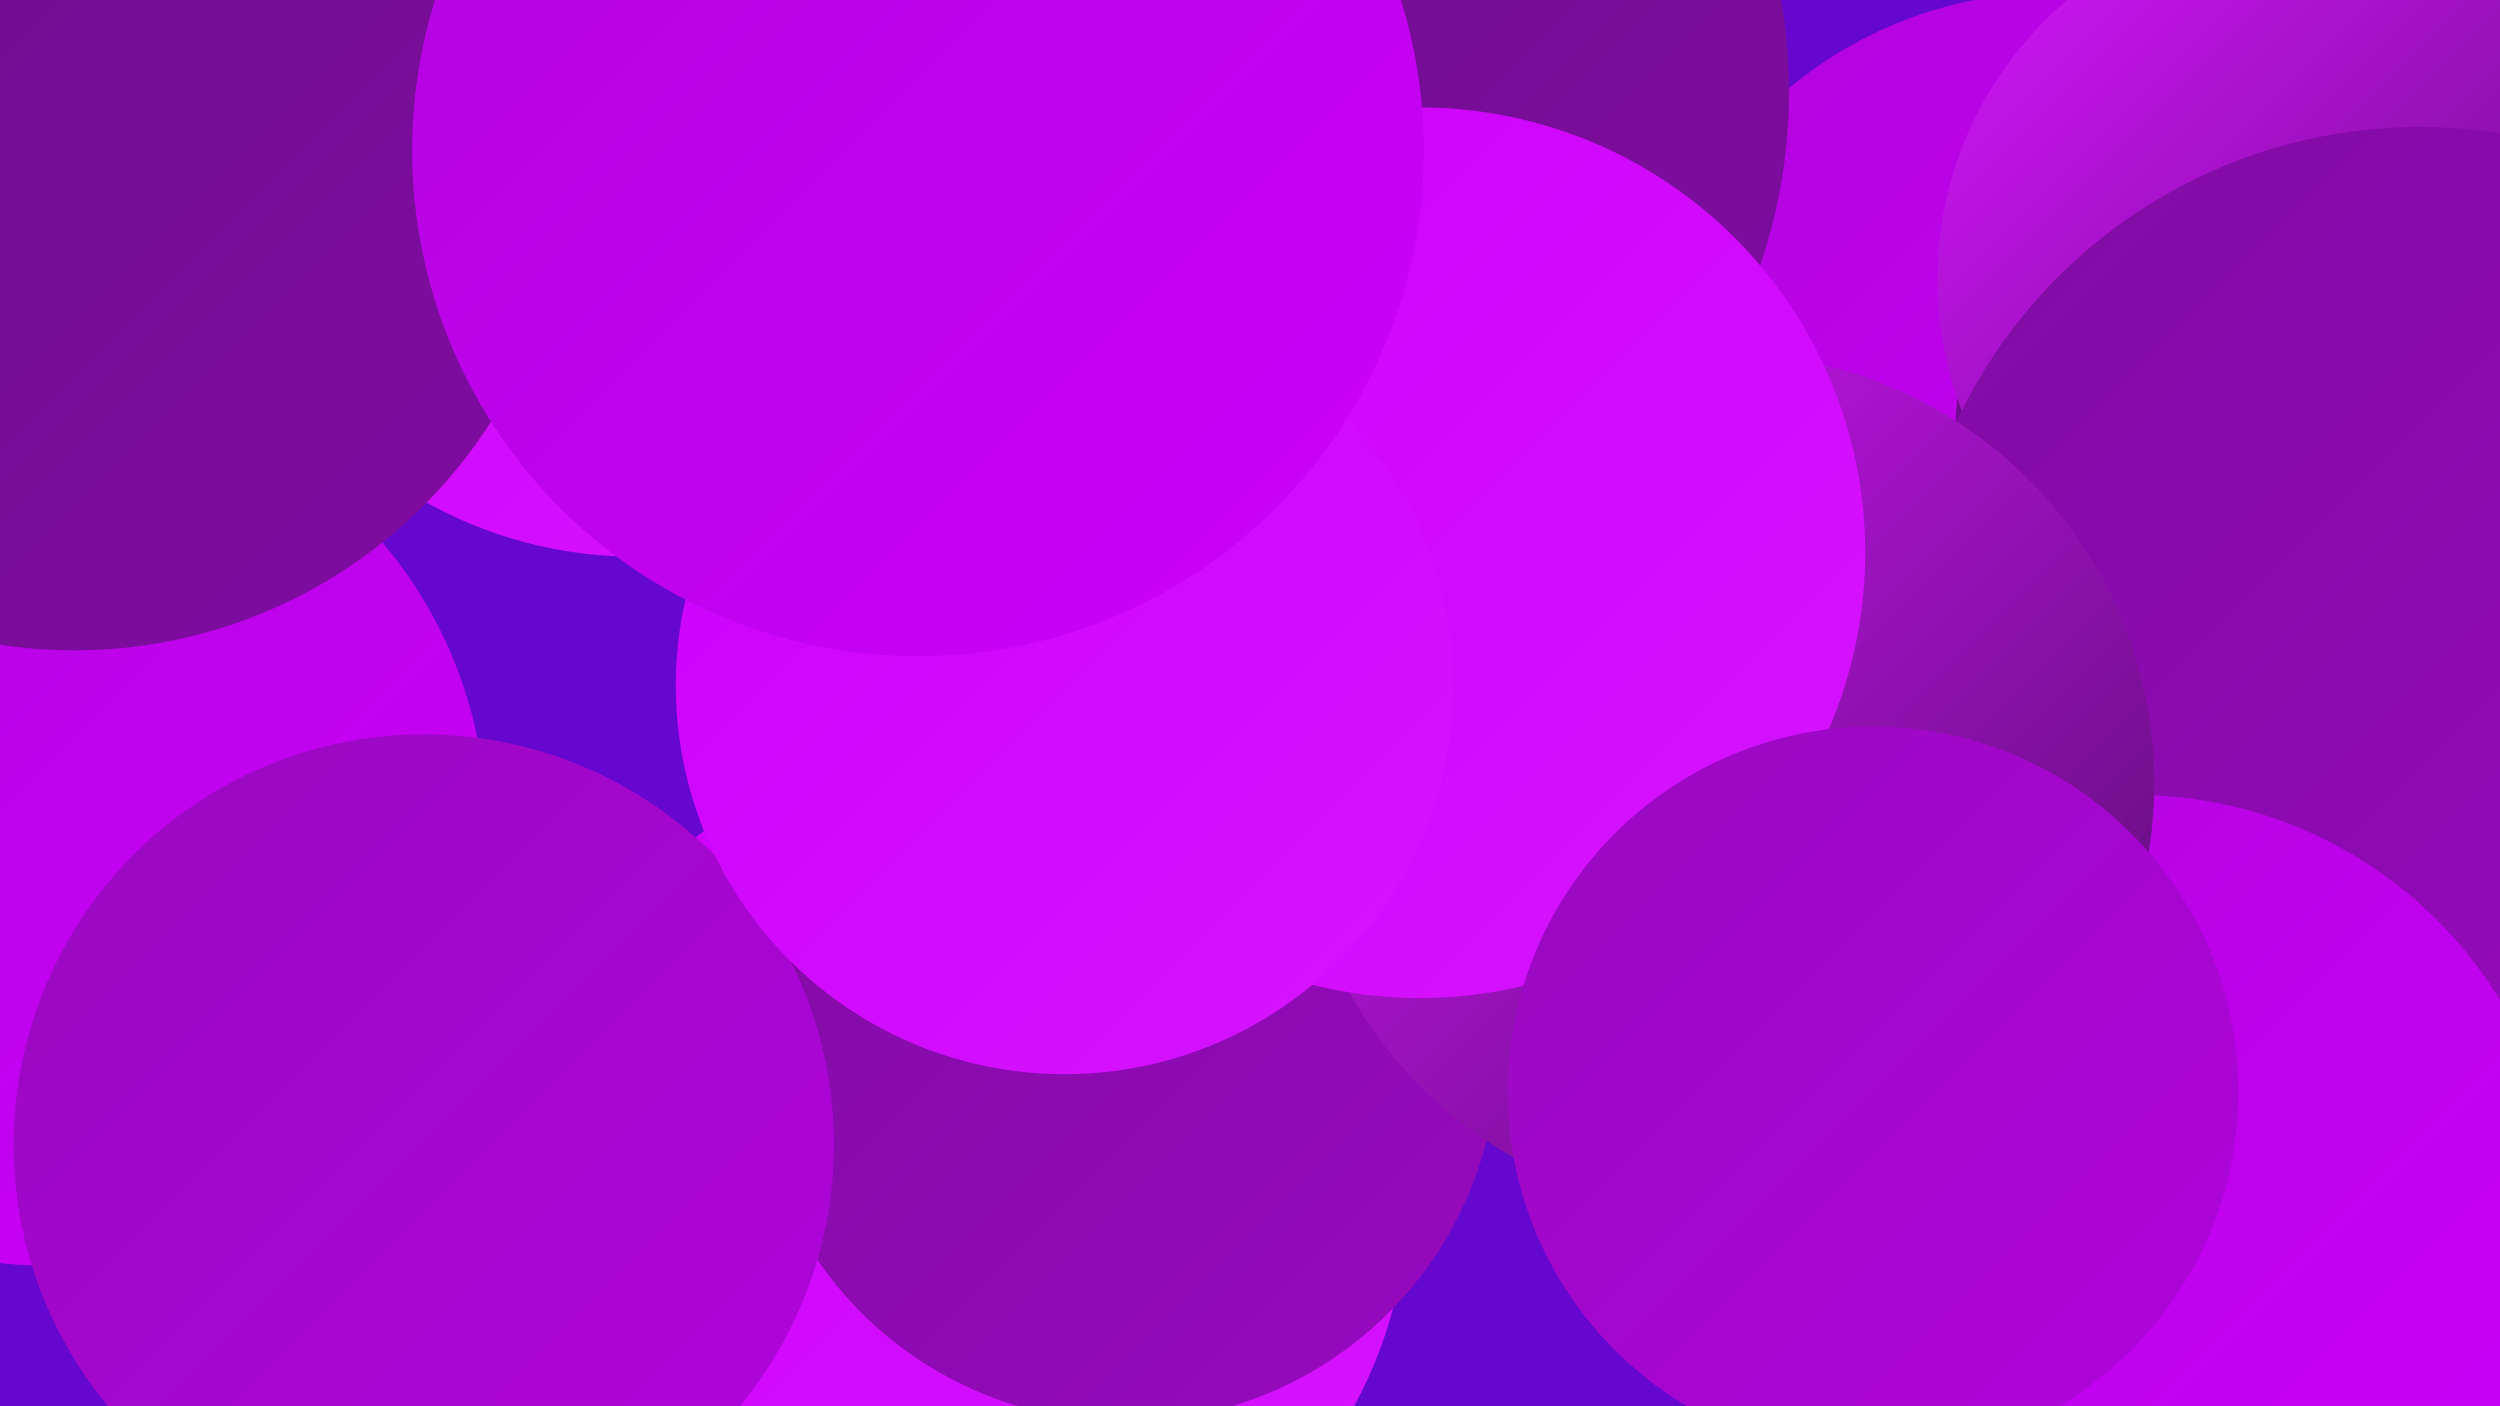 <?xml version="1.0" encoding="UTF-8"?><svg width="1280" height="720" xmlns="http://www.w3.org/2000/svg"><defs><linearGradient id="grad0" x1="0%" y1="0%" x2="100%" y2="100%"><stop offset="0%" style="stop-color:#540e6c;stop-opacity:1" /><stop offset="100%" style="stop-color:#690e87;stop-opacity:1" /></linearGradient><linearGradient id="grad1" x1="0%" y1="0%" x2="100%" y2="100%"><stop offset="0%" style="stop-color:#690e87;stop-opacity:1" /><stop offset="100%" style="stop-color:#800ca2;stop-opacity:1" /></linearGradient><linearGradient id="grad2" x1="0%" y1="0%" x2="100%" y2="100%"><stop offset="0%" style="stop-color:#800ca2;stop-opacity:1" /><stop offset="100%" style="stop-color:#9809bf;stop-opacity:1" /></linearGradient><linearGradient id="grad3" x1="0%" y1="0%" x2="100%" y2="100%"><stop offset="0%" style="stop-color:#9809bf;stop-opacity:1" /><stop offset="100%" style="stop-color:#b104dd;stop-opacity:1" /></linearGradient><linearGradient id="grad4" x1="0%" y1="0%" x2="100%" y2="100%"><stop offset="0%" style="stop-color:#b104dd;stop-opacity:1" /><stop offset="100%" style="stop-color:#cc00fb;stop-opacity:1" /></linearGradient><linearGradient id="grad5" x1="0%" y1="0%" x2="100%" y2="100%"><stop offset="0%" style="stop-color:#cc00fb;stop-opacity:1" /><stop offset="100%" style="stop-color:#d615ff;stop-opacity:1" /></linearGradient><linearGradient id="grad6" x1="0%" y1="0%" x2="100%" y2="100%"><stop offset="0%" style="stop-color:#d615ff;stop-opacity:1" /><stop offset="100%" style="stop-color:#540e6c;stop-opacity:1" /></linearGradient></defs><rect width="1280" height="720" fill="#6507ce" /><circle cx="1052" cy="209" r="213" fill="url(#grad4)" /><circle cx="1268" cy="228" r="267" fill="url(#grad1)" /><circle cx="493" cy="611" r="228" fill="url(#grad5)" /><circle cx="544" cy="252" r="198" fill="url(#grad0)" /><circle cx="642" cy="47" r="274" fill="url(#grad1)" /><circle cx="576" cy="537" r="191" fill="url(#grad2)" /><circle cx="1179" cy="143" r="187" fill="url(#grad6)" /><circle cx="965" cy="544" r="192" fill="url(#grad1)" /><circle cx="52" cy="0" r="199" fill="url(#grad6)" /><circle cx="1239" cy="327" r="262" fill="url(#grad2)" /><circle cx="1093" cy="626" r="219" fill="url(#grad4)" /><circle cx="325" cy="66" r="219" fill="url(#grad5)" /><circle cx="24" cy="423" r="225" fill="url(#grad4)" /><circle cx="217" cy="586" r="210" fill="url(#grad3)" /><circle cx="883" cy="401" r="220" fill="url(#grad6)" /><circle cx="38" cy="80" r="253" fill="url(#grad1)" /><circle cx="727" cy="283" r="228" fill="url(#grad5)" /><circle cx="959" cy="559" r="187" fill="url(#grad3)" /><circle cx="545" cy="351" r="199" fill="url(#grad5)" /><circle cx="470" cy="77" r="259" fill="url(#grad4)" /></svg>
